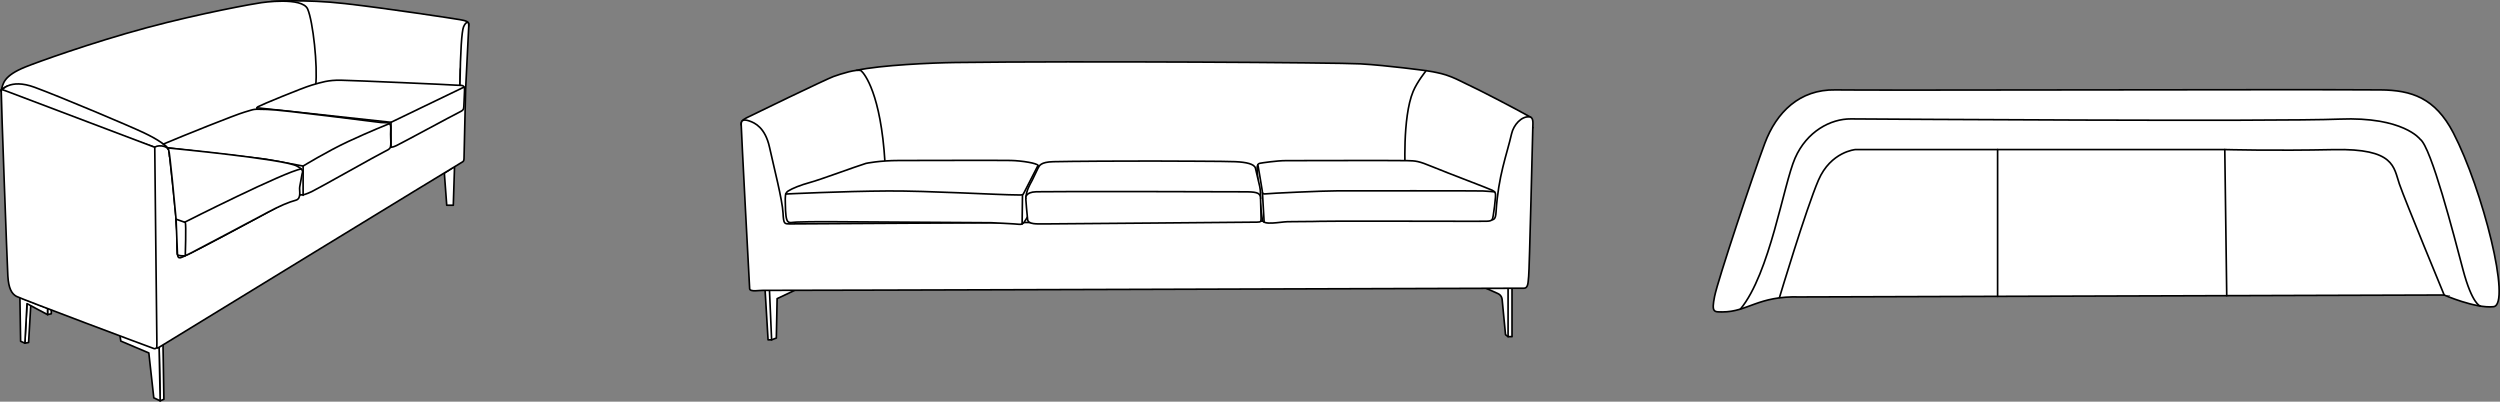 <!-- Generator: Adobe Illustrator 19.1.1, SVG Export Plug-In  -->
<svg version="1.1"
	 xmlns="http://www.w3.org/2000/svg" xmlns:xlink="http://www.w3.org/1999/xlink" xmlns:a="http://ns.adobe.com/AdobeSVGViewerExtensions/3.0/"
	 x="0px" y="0px" width="2995.849px" height="481.329px" viewBox="0 0 2995.849 481.329"
	 style="enable-background:new 0 0 2995.849 481.329;" xml:space="preserve">
<rect x="0" y="0" width="2995.849" height="481.329" fill="#808080" stroke="none"/>
<style type="text/css">
	.st0{fill:#FFFFFF;stroke:#000000;stroke-width:2;stroke-linecap:round;stroke-linejoin:round;stroke-miterlimit:10;}
	.st1{fill:none;stroke:#000000;stroke-width:2;stroke-linecap:round;stroke-linejoin:round;stroke-miterlimit:10;}
	.st2{fill:#FFFFFF;stroke:#000000;stroke-width:2;stroke-linecap:round;stroke-miterlimit:10;}
	.st3{fill:none;stroke:#000000;stroke-width:2;stroke-linecap:round;stroke-miterlimit:10;}
</style>
<defs>
</defs>
<g>
	<polygon class="st0" points="532.474,207.479 544.693,199.617 543.205,245.942 535.343,245.942 	"/>
	<polygon class="st0" points="195.343,412.542 196.405,478.417 191.943,480.329 190.668,415.729 	"/>
	<polygon class="st0" points="143.705,401.917 190.668,415.729 191.943,480.329 184.293,476.717 178.343,422.954 144.768,408.717 	
		"/>
	<polygon class="st0" points="57.005,377.054 61.468,375.992 61.468,371.317 57.005,369.404 	"/>
	<polygon class="st0" points="29.805,411.267 34.268,410.416 36.818,366.854 36.818,363.879 32.355,363.879 	"/>
	<polygon class="st0" points="24.705,408.929 29.805,411.267 32.355,363.879 57.005,377.054 57.005,369.404 23.854,356.442 	"/>
	<path class="st0" d="M324.7,1.946c0,0,39.155-3.284,89.022,2.383s131.467,18.134,137.7,19.267c6.233,1.133,11.05,2.266,10.2,6.233
		c-0.85,3.967-9.917,53.55-9.917,53.55l-1.416,50.15l-34.567,61.2l-167.167,72.817l-98.6,42.783l-34.85,7.083l-16.717-46.183
		l-8.188-93.216l5.354-47.317l54.967-43.067L324.7,1.946z"/>
	<path class="st0" d="M1.472,108.879c1.983-9.066,3.117-18.133,28.9-28.616c13.127-5.337,78.491-29.012,145.35-47.034
		C240.184,15.853,306.324,4.031,313.139,3.196c0,0,49.017-7.366,55.533,7.65c6.516,15.017,12.183,68.567,9.633,91.517l-80.184,105.4
		L86.189,174.896l-41.083-26.917c0,0,16.15-17.053,10.2-22.666C49.355,119.699,14.506,89.612,1.472,108.879z"/>
	<path class="st0" d="M202.639,181.696c0,0-3.683-8.784-16.15-4.817c0,0-120.633-41.605-131.183-45.333
		c-10.55-3.727-50.456-16.659-53.833-22.667c0,0,9.633-15.406,39.95-4.303s115.6,47.157,131.183,54.63
		C188.189,166.679,201.789,174.896,202.639,181.696z"/>
	<path class="st0" d="M191.943,404.962c0,0-2.338,14.45-7.438,12.75c-5.1-1.7-159.233-59.499-164.9-62.616
		c-5.667-3.117-9.35-9.634-10.2-24.367c-0.85-14.733-7.933-209.1-7.933-221.85c0,0-2.833-3.116,5.383,0
		c8.217,3.117,179.633,68,179.633,68L191.943,404.962z"/>
	<path class="st0" d="M555.531,32.096c2.479-5.869,6.626-7.907,6.188-0.677c-0.516,8.51-3.427,69.278-3.745,75.653
		c-0.319,6.375-1.7,79.9-1.912,82.663c-0.213,2.762-0.035,3.506-3.364,5.206c-3.329,1.7-359.586,219.619-362.561,221.531
		c-2.975,1.912-2.125-0.638-2.125-5.1s-2.656-231.944-2.55-234.281c0.148-3.248,16.35-4.202,17.177,4.604
		c0.885,9.421,9.279,80.183,9.492,99.733c0.273,25.134-0.151,27.862,4.026,27.461c9.361-0.898,312.634-168.094,316.317-169.794
		c3.683-1.7,18.382-7.266,18.747-38.541C551.669,62.034,553.349,37.264,555.531,32.096z"/>
	<path class="st0" d="M310.589,134.946c-0.85-2.833-4.816-5.1-1.416-7.083c3.4-1.984,52.815-22.467,64.432-25.867
		c11.617-3.4,19.718-6.15,35.018-5.867c15.3,0.284,132.336,5.385,138.266,5.95c5.949,0.567,10.199-1.416,9.774,6.517
		c-0.425,7.933-0.567,15.725-0.85,19.125c-0.283,3.4-0.324,4.392-6.324,7.225s-69.184,37.117-74.426,39.525
		c-5.241,2.409-6.931,2.406-10.124,1.132C461.747,174.329,310.589,134.946,310.589,134.946z"/>
	<polyline class="st0" points="307.905,129.17 468.547,146.563 556.156,104.322 	"/>
	<line class="st0" x1="468.547" y1="146.563" x2="468.547" y2="176.449"/>
	<path class="st0" d="M195.763,172.657c21.67-9.186,85.765-35.009,97.508-38.391c13.846-3.988,8.489-3.481,26.724-3.149
		c18.235,0.333,129.545,15.036,136.613,15.698c7.091,0.665,12.156-1.66,11.649,7.643c-0.506,9.304,0.374,14.777,0.037,18.765
		c-0.338,3.987-0.387,5.151-7.538,8.473c-7.152,3.323-80.906,45.058-87.152,47.883c-6.246,2.825-10.861,4.959-14.666,3.465
		c-3.155-1.238-116.943-34.095-155.715-45.282C203.788,177.591,199.31,175.413,195.763,172.657z"/>
	<path class="st1" d="M200.871,177.198l117.651,13.565l44.716,8.223c0,0,28.668-17.573,54.168-29.473
		c25.5-11.9,49.259-21.387,49.259-21.387"/>
	<line class="st0" x1="363.238" y1="198.986" x2="363.238" y2="234.035"/>
	<path class="st0" d="M189.363,175.413"/>
	<path class="st0" d="M361.943,208.754c-0.991,4.902-1.912,10.838-2.762,15.088s2.55,14.238-4.888,16.15
		c-7.438,1.913-19.439,6.886-32.804,14.091c-13.365,7.205-87.558,46.551-92.657,49.062c-5.099,2.511-9.049,5.249-16.169,1.435
		c0,0-0.154-25.315-1.662-41.907s-7.587-80.586-8.858-83.031c-1.272-2.444-1.988-2.527,1.883-2.08
		c3.871,0.447,136.452,13.101,151.754,21.424C364.755,203.867,362.496,206.017,361.943,208.754z"/>
	<path class="st0" d="M211.001,262.673l1.662,41.907c0,0-0.34,1.515,4.119,1.888c4.459,0.373,5.251,0,5.251,0s1.19-37.576,0-39.913
		L211.001,262.673z"/>
	<path class="st0" d="M221.275,266.288c0,0,121.026-61.122,139.666-63.791"/>
</g>
<g>
	<path class="st2" d="M2928.954,353.53c0,0,37.336,16.334,59.115,14.001c21.779-2.334-12.838-140.347-48.225-208.459
		c-21.734-41.827-50.125-51.038-87.117-51.336c-97.229-0.778-610.596,0.777-653.375,0c-42.783-0.778-70.525,26.706-84.527,64.043
		c-14,37.336-56.264,163.922-60.154,183.367c-3.889,19.446-0.809,18.661,9.334,18.668c30.336,0.023,42.785-19.498,92.564-17.951
		L2928.954,353.53z"/>
	<path class="st3" d="M2928.954,353.53c0,0-46.67-112.786-53.67-133.009c-7-20.224-5.445-42.781-78.561-41.227
		c-73.115,1.557-130.674-0.075-130.674-0.075h-442.586c0,0-29.557,2.409-44.336,36.634c-14.779,34.226-46.674,140.53-46.674,140.53"
		/>
	<path class="st3" d="M2972.124,366.753c0,0-9.723-2.334-20.613-43.559c-10.889-41.225-38.113-147.01-51.336-156.343
		c0,0-20.225-27.225-96.449-24.113c-76.229,3.111-554.527-0.018-585.707-0.247c-24.373-0.179-52.893,15.029-66.893,46.92
		c-14.002,31.891-30.031,138.04-65.496,180.979"/>
	<path class="st2" d="M2393.805,355.147"/>
	<line class="st2" x1="2668.384" y1="354.317" x2="2666.05" y2="179.22"/>
	<path class="st2" d="M2393.805,179.22"/>
	<line class="st2" x1="2393.805" y1="179.22" x2="2393.805" y2="355.147"/>
</g>
<g>
	<path class="st0" d="M1811.914,345.369v58.065h-4.721l-3.068-2.36l-4.013-41.778c0,0,0-5.192-5.192-7.554
		c-5.193-2.36-14.398-6.373-14.398-6.373H1811.914z"/>
	<line class="st0" x1="1807.193" y1="403.435" x2="1807.193" y2="345.369"/>
	<polygon class="st0" points="918.04,347.022 954.154,347.022 931.258,357.88 930.314,405.087 924.649,407.212 920.4,407.212 
		916.86,348.202 	"/>
	<line class="st0" x1="922.052" y1="347.022" x2="924.649" y2="407.212"/>
	<path class="st0" d="M1724.737,246.47l-15.735-161.763c0,0-45.948-6.295-78.68-8.184c-27.563-1.59-338.567-3.516-485.329-1.616
		c-27.516,0.355-89.825,3.061-118.74,9.434l-7.425,102.647l42.959,37.766L1724.737,246.47z"/>
	<polygon class="st0" points="1821.355,288.956 1683.982,207.287 1060.497,198.318 922.052,271.489 	"/>
	<path class="st0" d="M1683.982,207.287c0,0-3.777-66.09,9.441-97.719c4.908-11.748,15.578-24.861,15.578-24.861
		s6.309,0.939,8.129,1.321c5.995,1.262,12.908,2.375,22.536,6.292c7.727,3.146,13.181,6.243,17.22,8.079
		c14.28,6.491,58.093,29.261,77.383,40.062c-1.652,12.321-2.805,6.401,2.547,12.538l-19.553,19.827l-21.046,104.801l-44.729,4.092
		L1683.982,207.287z"/>
	<path class="st0" d="M888.181,148.868c-0.118-2.832,1.298-5.074,6.373-7.671c5.075-2.597,95.359-46.264,104.092-49.45
		c8.733-3.187,29.387-9.678,33.399-6.845c4.013,3.54,23.486,27.616,28.442,109.403c1.1,18.148-107.987,69.749-107.987,69.749
		l-13.926,7.434l-14.871-18.175L888.181,148.868z"/>
	<path class="st0" d="M1836.816,152.999c-0.146,6.018-4.131,172.071-4.957,178.09c-0.826,6.02,0,14.28-5.783,14.28
		c-5.782,0-908.39,2.833-911.931,2.597c-3.541-0.236-15.46,2.242-15.814-2.006c-0.354-4.249-10.149-192.017-10.149-197.092
		c0-5.074,3.187-6.137,9.795-3.895c6.609,2.242,19.001,7.907,24.194,31.629c5.193,23.722,15.311,62.571,16.168,78.719
		c0.708,13.336,1.534,12.864,8.144,12.981c6.609,0.118,831.796-5.074,837.58-4.838c5.782,0.235,8.122,0.263,8.732-9.56
		c2.715-43.667,12.691-67.725,18.592-93.611c2.464-10.807,11.911-21.102,21.174-20.278
		C1837.865,140.488,1836.962,146.981,1836.816,152.999z"/>
	<path class="st0" d="M944.554,228.846c5.373-3.279,14.163-6.924,26.751-10.386c12.588-3.462,53.187-18.568,66.405-22.66
		c0,0,16.05-3.461,39.654-3.461c23.604,0,120.55-0.347,134.083-0.033c13.533,0.316,31.788,3.365,32.402,6.013
		c0.614,2.646,0,39.654,0,39.654s-10.228,18.804-13.061,22.895c-2.833,4.092-4.25,8.576-9.284,7.946
		c-5.036-0.629-33.363-1.903-33.363-1.903l-192.604-1.243c0,0-23.289-0.157-40.913,0.472c-10.241,0.366-13.166,5.35-13.532-22.502
		C940.992,236.026,940.444,231.355,944.554,228.846z"/>
	<path class="st0" d="M941.46,232.508c0,0,67.927-3.347,123.002-3.662c47.507-0.271,132.688,4.744,155.235,4.761
		c6.261,0.005,5.742,0.469,7.63-3.082c0.845-1.587,16.523-32.206,16.523-32.206"/>
	<line class="st0" x1="1224.843" y1="268.335" x2="1225.282" y2="233.342"/>
	<path class="st0" d="M1509.943,195.644c2.209-0.446,20.143-3.148,31.156-3.148c11.017,0,133.756-0.313,144.771,0
		c11.017,0.315,13.377,0.158,31.629,7.711c18.255,7.554,66.404,25.65,70.496,27.695c4.092,2.046,4.407,3.462,4.092,8.497
		c-0.315,5.036-1.781,16.813-2.676,21.873c-0.892,5.06-0.974,6.653-8.119,6.867c-7.144,0.214-34.05-0.057-48.056,0
		c-14.006,0.058-140.678-0.361-151.694,0.084c-11.015,0.445-29.274,0.145-38.716,0.459c-9.441,0.315-28.791,4.707-30.049-2.06
		c-1.032-5.554-4.879-38.868-5.508-49.253C1506.64,203.984,1504.809,196.678,1509.943,195.644z"/>
	<path class="st0" d="M1507.361,197.396c0,0,5.101,29.563,5.258,31.293c0.158,1.73-0.315,4.249,4.092,3.619
		c4.405-0.63,68.292-3.619,86.231-3.619c17.939,0,167.746-0.157,173.883,0.157c6.137,0.315,14.087,1.02,14.087,1.02"/>
	<line class="st0" x1="1514.867" y1="266.189" x2="1512.839" y2="230.82"/>
	<path class="st0" d="M1262.261,193.755c15.914-0.457,97.719-0.944,118.963-0.787c21.243,0.157,86.231,0.156,99.293,0.787
		c13.059,0.629,22.503,2.718,23.917,7.71c0,0,4.721,19.671,5.193,22.188c0.472,2.519,0.883,3.646,0.944,13.69
		c0.063,10.045,0.785,21.788,0.63,24.705c-0.154,2.918,0.216,4.19-4.771,4.141c-4.986-0.049-248.418,2.296-255.657,2.146
		c-7.239-0.149-18.726,0.951-19.355-5.343c-0.63-6.294-2.093-21.696-2.097-23.905c-0.011-5.745,1.467-10.241,2.725-13.389
		c1.26-3.146,3.148-6.547,4.878-9.725c1.731-3.179,5.193-11.204,6.924-14.352C1245.582,198.476,1246.85,194.197,1262.261,193.755z"
		/>
	<path class="st0" d="M1229.323,237.028c0,0-0.893-6.767,12.482-7.239c13.375-0.472,239.97-0.165,252.875,0.076
		c12.902,0.239,15.782,1.956,15.896,8.102"/>
</g>
</svg>